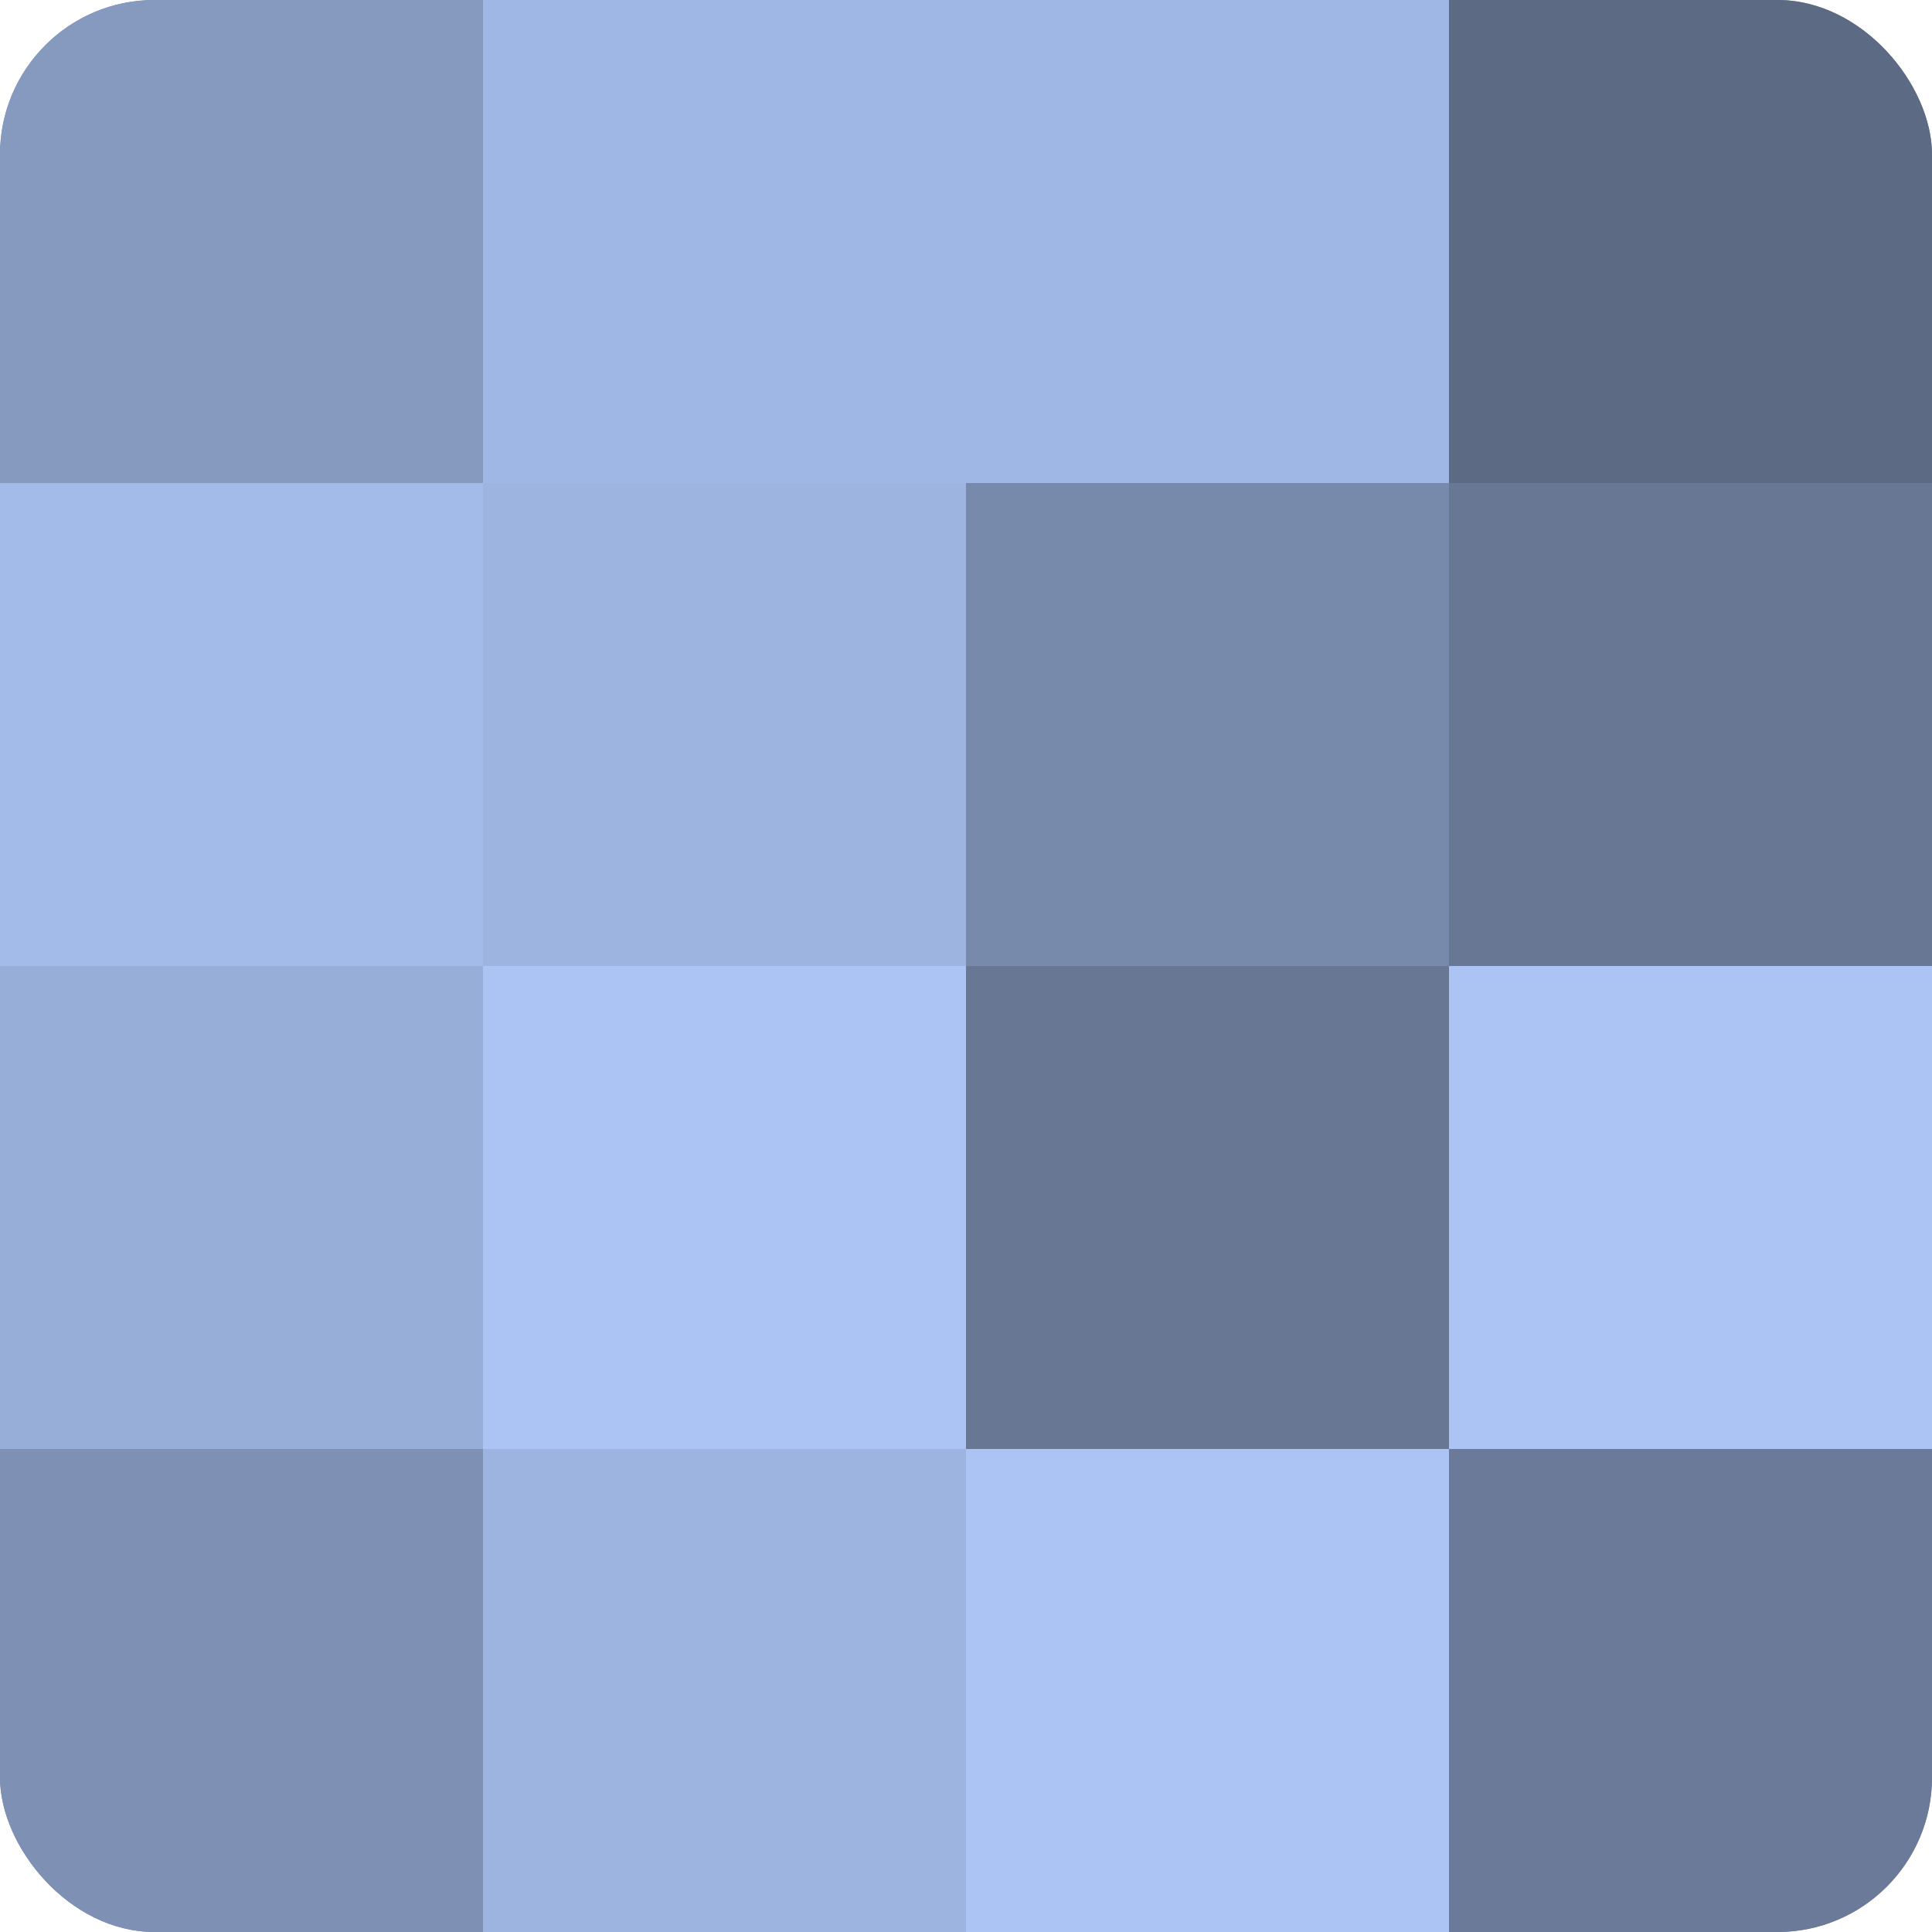 <?xml version="1.0" encoding="UTF-8"?>
<svg xmlns="http://www.w3.org/2000/svg" width="60" height="60" viewBox="0 0 100 100" preserveAspectRatio="xMidYMid meet"><defs><clipPath id="c" width="100" height="100"><rect width="100" height="100" rx="8" ry="8"/></clipPath></defs><g clip-path="url(#c)"><rect width="100" height="100" fill="#7081a0"/><rect width="25" height="25" fill="#869ac0"/><rect y="25" width="25" height="25" fill="#a2bbe8"/><rect y="50" width="25" height="25" fill="#97aed8"/><rect y="75" width="25" height="25" fill="#7e91b4"/><rect x="25" width="25" height="25" fill="#9fb7e4"/><rect x="25" y="25" width="25" height="25" fill="#9db4e0"/><rect x="25" y="50" width="25" height="25" fill="#abc4f4"/><rect x="25" y="75" width="25" height="25" fill="#9db4e0"/><rect x="50" width="25" height="25" fill="#9fb7e4"/><rect x="50" y="25" width="25" height="25" fill="#788aac"/><rect x="50" y="50" width="25" height="25" fill="#687794"/><rect x="50" y="75" width="25" height="25" fill="#abc4f4"/><rect x="75" width="25" height="25" fill="#5d6a84"/><rect x="75" y="25" width="25" height="25" fill="#687794"/><rect x="75" y="50" width="25" height="25" fill="#abc4f4"/><rect x="75" y="75" width="25" height="25" fill="#6a7a98"/></g></svg>
